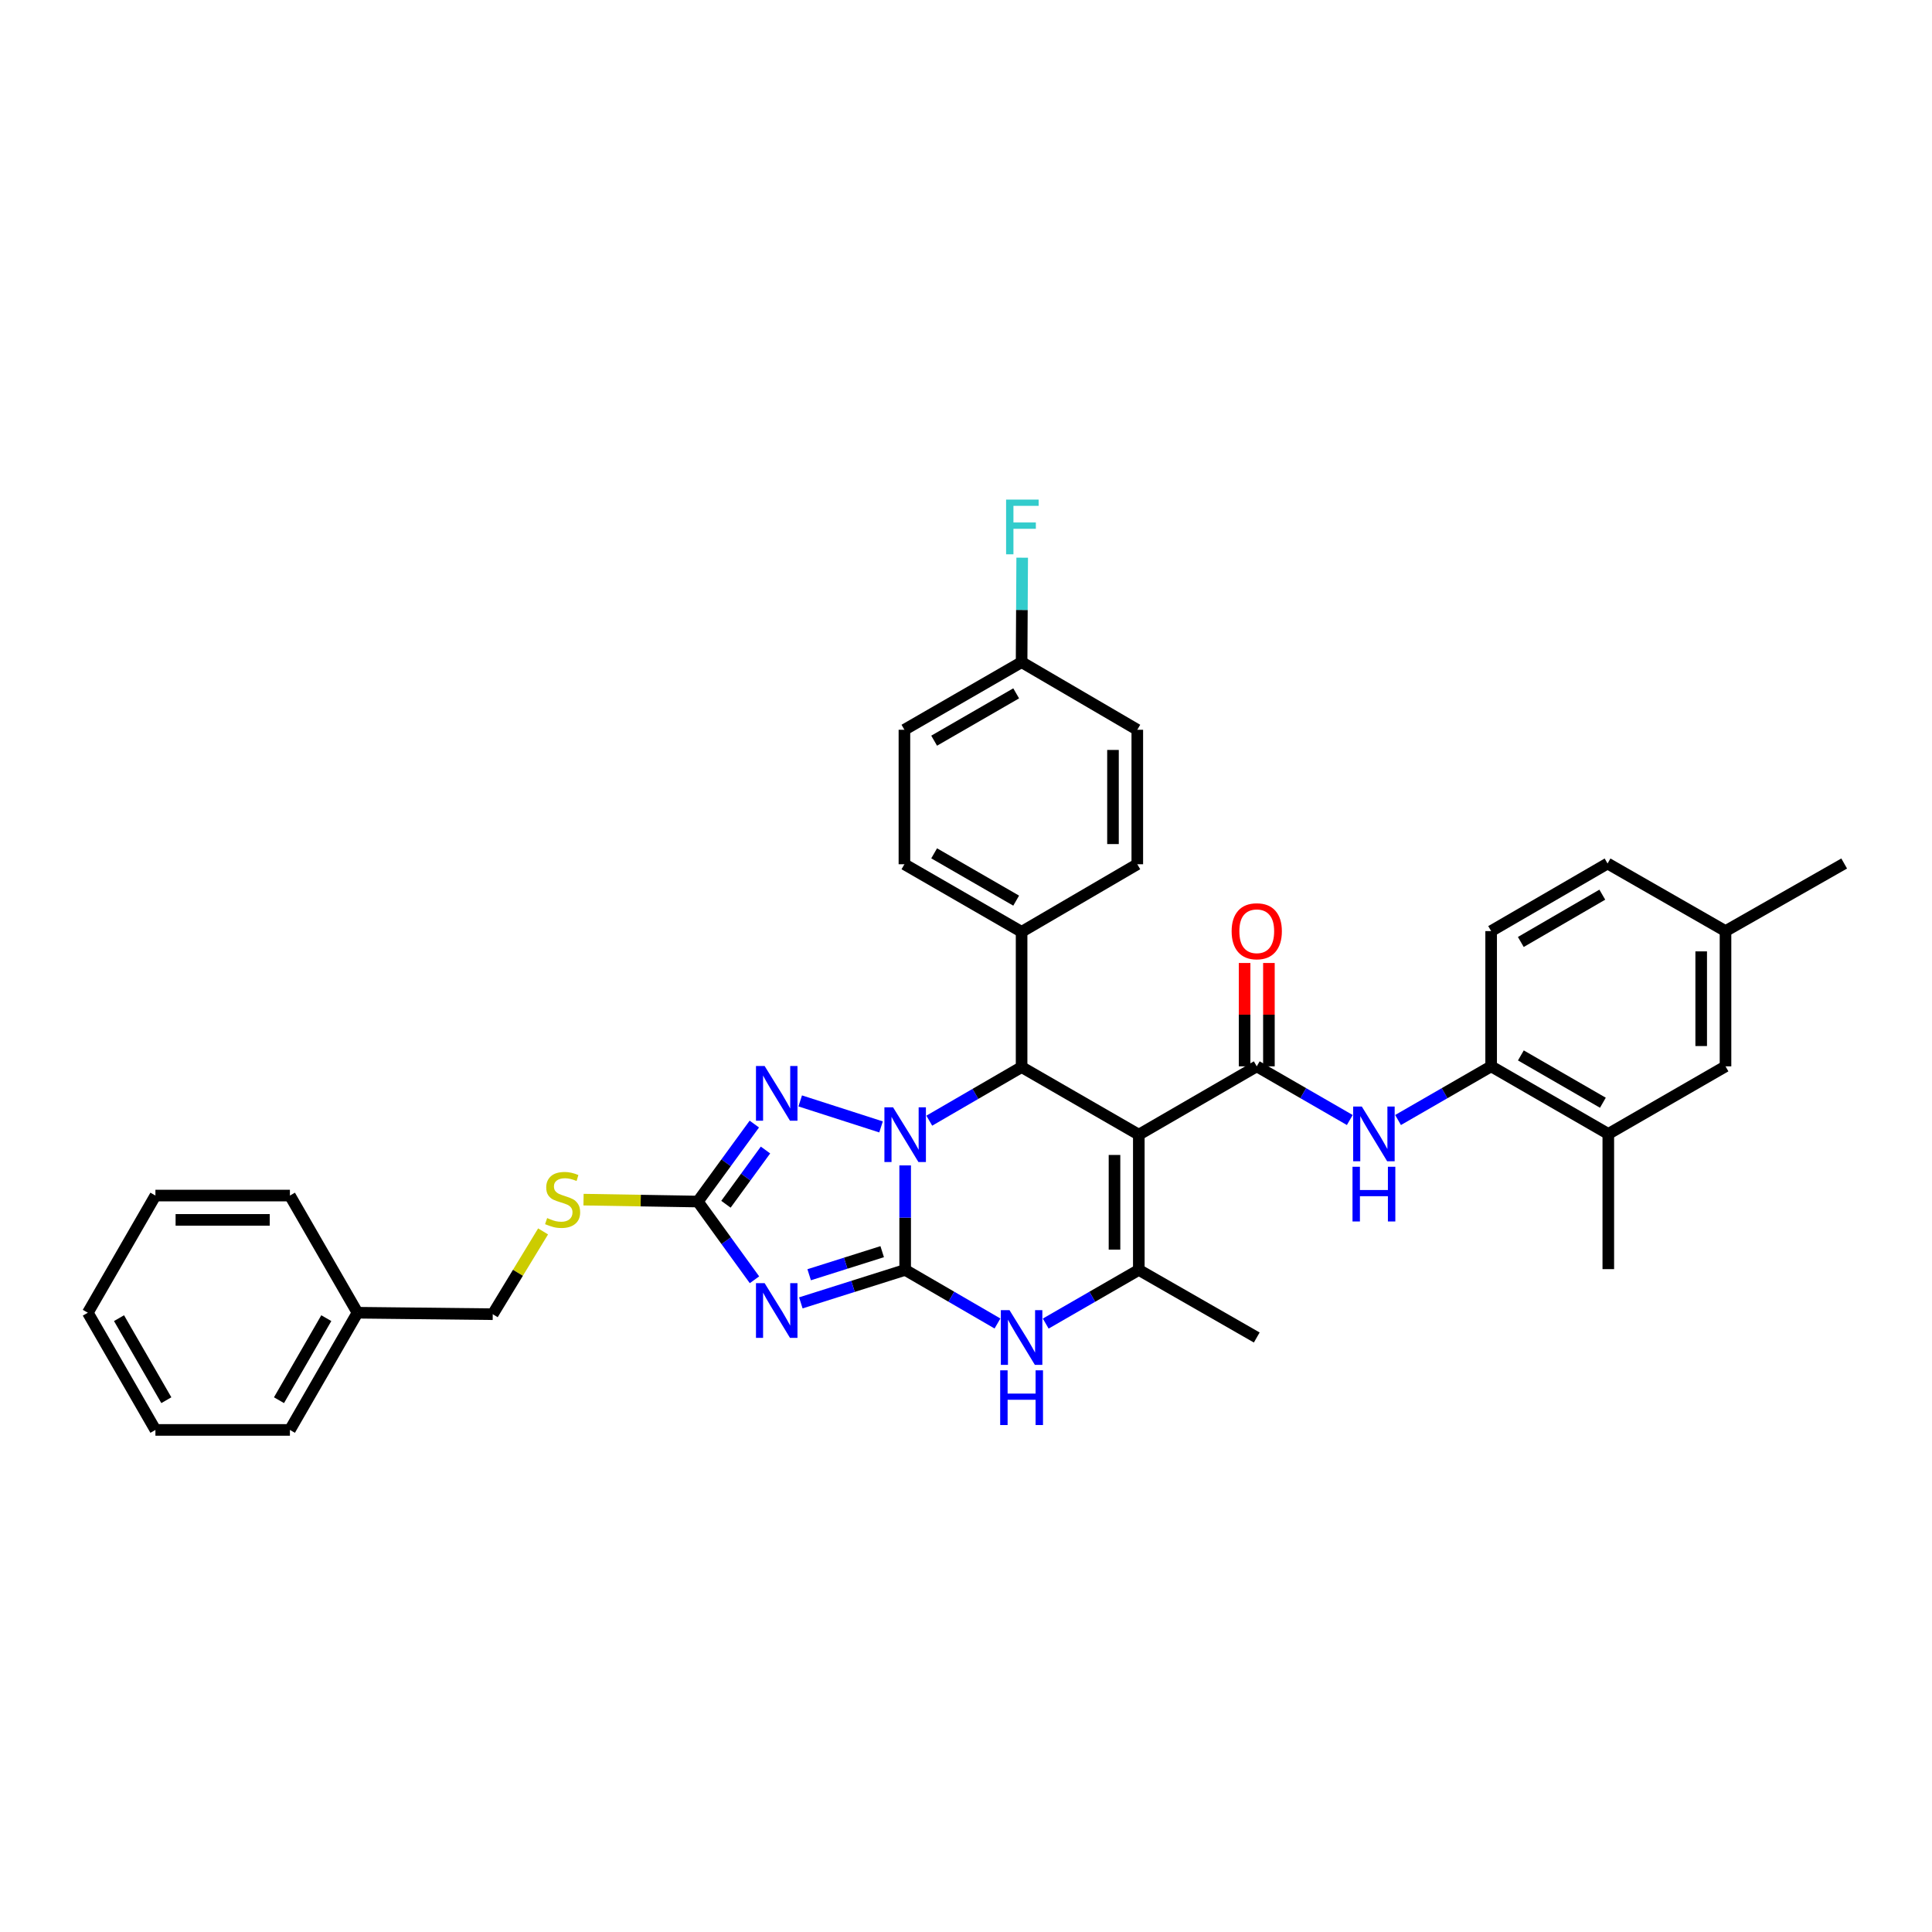 <?xml version='1.0' encoding='iso-8859-1'?>
<svg version='1.1' baseProfile='full'
              xmlns='http://www.w3.org/2000/svg'
                      xmlns:rdkit='http://www.rdkit.org/xml'
                      xmlns:xlink='http://www.w3.org/1999/xlink'
                  xml:space='preserve'
width='1000px' height='1000px' viewBox='0 0 1000 1000'>
<!-- END OF HEADER -->
<rect style='opacity:1.0;fill:#FFFFFF;stroke:none' width='1000' height='1000' x='0' y='0'> </rect>
<path class='bond-0' d='M 468.511,657.301 L 468.511,630.258' style='fill:none;fill-rule:evenodd;stroke:#000000;stroke-width:6px;stroke-linecap:butt;stroke-linejoin:miter;stroke-opacity:1' />
<path class='bond-0' d='M 468.511,630.258 L 468.511,603.214' style='fill:none;fill-rule:evenodd;stroke:#0000FF;stroke-width:6px;stroke-linecap:butt;stroke-linejoin:miter;stroke-opacity:1' />
<path class='bond-2' d='M 468.511,657.301 L 441.513,665.833' style='fill:none;fill-rule:evenodd;stroke:#000000;stroke-width:6px;stroke-linecap:butt;stroke-linejoin:miter;stroke-opacity:1' />
<path class='bond-2' d='M 441.513,665.833 L 414.514,674.365' style='fill:none;fill-rule:evenodd;stroke:#0000FF;stroke-width:6px;stroke-linecap:butt;stroke-linejoin:miter;stroke-opacity:1' />
<path class='bond-2' d='M 456.62,647.862 L 437.721,653.834' style='fill:none;fill-rule:evenodd;stroke:#000000;stroke-width:6px;stroke-linecap:butt;stroke-linejoin:miter;stroke-opacity:1' />
<path class='bond-2' d='M 437.721,653.834 L 418.822,659.806' style='fill:none;fill-rule:evenodd;stroke:#0000FF;stroke-width:6px;stroke-linecap:butt;stroke-linejoin:miter;stroke-opacity:1' />
<path class='bond-7' d='M 468.511,657.301 L 492.403,671.171' style='fill:none;fill-rule:evenodd;stroke:#000000;stroke-width:6px;stroke-linecap:butt;stroke-linejoin:miter;stroke-opacity:1' />
<path class='bond-7' d='M 492.403,671.171 L 516.294,685.04' style='fill:none;fill-rule:evenodd;stroke:#0000FF;stroke-width:6px;stroke-linecap:butt;stroke-linejoin:miter;stroke-opacity:1' />
<path class='bond-3' d='M 480.993,580.059 L 504.885,566.189' style='fill:none;fill-rule:evenodd;stroke:#0000FF;stroke-width:6px;stroke-linecap:butt;stroke-linejoin:miter;stroke-opacity:1' />
<path class='bond-3' d='M 504.885,566.189 L 528.776,552.32' style='fill:none;fill-rule:evenodd;stroke:#000000;stroke-width:6px;stroke-linecap:butt;stroke-linejoin:miter;stroke-opacity:1' />
<path class='bond-4' d='M 456.025,583.289 L 414.189,569.835' style='fill:none;fill-rule:evenodd;stroke:#0000FF;stroke-width:6px;stroke-linecap:butt;stroke-linejoin:miter;stroke-opacity:1' />
<path class='bond-1' d='M 589.447,587.305 L 589.447,657.301' style='fill:none;fill-rule:evenodd;stroke:#000000;stroke-width:6px;stroke-linecap:butt;stroke-linejoin:miter;stroke-opacity:1' />
<path class='bond-1' d='M 576.862,597.804 L 576.862,646.802' style='fill:none;fill-rule:evenodd;stroke:#000000;stroke-width:6px;stroke-linecap:butt;stroke-linejoin:miter;stroke-opacity:1' />
<path class='bond-5' d='M 589.447,587.305 L 650.494,551.936' style='fill:none;fill-rule:evenodd;stroke:#000000;stroke-width:6px;stroke-linecap:butt;stroke-linejoin:miter;stroke-opacity:1' />
<path class='bond-36' d='M 589.447,587.305 L 528.776,552.32' style='fill:none;fill-rule:evenodd;stroke:#000000;stroke-width:6px;stroke-linecap:butt;stroke-linejoin:miter;stroke-opacity:1' />
<path class='bond-8' d='M 390.517,662.41 L 375.856,642.164' style='fill:none;fill-rule:evenodd;stroke:#0000FF;stroke-width:6px;stroke-linecap:butt;stroke-linejoin:miter;stroke-opacity:1' />
<path class='bond-8' d='M 375.856,642.164 L 361.195,621.918' style='fill:none;fill-rule:evenodd;stroke:#000000;stroke-width:6px;stroke-linecap:butt;stroke-linejoin:miter;stroke-opacity:1' />
<path class='bond-11' d='M 528.776,552.32 L 528.776,482.316' style='fill:none;fill-rule:evenodd;stroke:#000000;stroke-width:6px;stroke-linecap:butt;stroke-linejoin:miter;stroke-opacity:1' />
<path class='bond-35' d='M 390.441,581.818 L 375.818,601.868' style='fill:none;fill-rule:evenodd;stroke:#0000FF;stroke-width:6px;stroke-linecap:butt;stroke-linejoin:miter;stroke-opacity:1' />
<path class='bond-35' d='M 375.818,601.868 L 361.195,621.918' style='fill:none;fill-rule:evenodd;stroke:#000000;stroke-width:6px;stroke-linecap:butt;stroke-linejoin:miter;stroke-opacity:1' />
<path class='bond-35' d='M 396.221,595.248 L 385.985,609.283' style='fill:none;fill-rule:evenodd;stroke:#0000FF;stroke-width:6px;stroke-linecap:butt;stroke-linejoin:miter;stroke-opacity:1' />
<path class='bond-35' d='M 385.985,609.283 L 375.749,623.319' style='fill:none;fill-rule:evenodd;stroke:#000000;stroke-width:6px;stroke-linecap:butt;stroke-linejoin:miter;stroke-opacity:1' />
<path class='bond-9' d='M 650.494,551.936 L 674.571,565.825' style='fill:none;fill-rule:evenodd;stroke:#000000;stroke-width:6px;stroke-linecap:butt;stroke-linejoin:miter;stroke-opacity:1' />
<path class='bond-9' d='M 674.571,565.825 L 698.647,579.714' style='fill:none;fill-rule:evenodd;stroke:#0000FF;stroke-width:6px;stroke-linecap:butt;stroke-linejoin:miter;stroke-opacity:1' />
<path class='bond-14' d='M 656.787,551.936 L 656.787,525.189' style='fill:none;fill-rule:evenodd;stroke:#000000;stroke-width:6px;stroke-linecap:butt;stroke-linejoin:miter;stroke-opacity:1' />
<path class='bond-14' d='M 656.787,525.189 L 656.787,498.442' style='fill:none;fill-rule:evenodd;stroke:#FF0000;stroke-width:6px;stroke-linecap:butt;stroke-linejoin:miter;stroke-opacity:1' />
<path class='bond-14' d='M 644.202,551.936 L 644.202,525.189' style='fill:none;fill-rule:evenodd;stroke:#000000;stroke-width:6px;stroke-linecap:butt;stroke-linejoin:miter;stroke-opacity:1' />
<path class='bond-14' d='M 644.202,525.189 L 644.202,498.442' style='fill:none;fill-rule:evenodd;stroke:#FF0000;stroke-width:6px;stroke-linecap:butt;stroke-linejoin:miter;stroke-opacity:1' />
<path class='bond-6' d='M 589.447,657.301 L 565.357,671.192' style='fill:none;fill-rule:evenodd;stroke:#000000;stroke-width:6px;stroke-linecap:butt;stroke-linejoin:miter;stroke-opacity:1' />
<path class='bond-6' d='M 565.357,671.192 L 541.267,685.083' style='fill:none;fill-rule:evenodd;stroke:#0000FF;stroke-width:6px;stroke-linecap:butt;stroke-linejoin:miter;stroke-opacity:1' />
<path class='bond-22' d='M 589.447,657.301 L 650.494,692.286' style='fill:none;fill-rule:evenodd;stroke:#000000;stroke-width:6px;stroke-linecap:butt;stroke-linejoin:miter;stroke-opacity:1' />
<path class='bond-13' d='M 361.195,621.918 L 331.615,621.425' style='fill:none;fill-rule:evenodd;stroke:#000000;stroke-width:6px;stroke-linecap:butt;stroke-linejoin:miter;stroke-opacity:1' />
<path class='bond-13' d='M 331.615,621.425 L 302.035,620.932' style='fill:none;fill-rule:evenodd;stroke:#CCCC00;stroke-width:6px;stroke-linecap:butt;stroke-linejoin:miter;stroke-opacity:1' />
<path class='bond-10' d='M 723.628,579.718 L 747.721,565.827' style='fill:none;fill-rule:evenodd;stroke:#0000FF;stroke-width:6px;stroke-linecap:butt;stroke-linejoin:miter;stroke-opacity:1' />
<path class='bond-10' d='M 747.721,565.827 L 771.814,551.936' style='fill:none;fill-rule:evenodd;stroke:#000000;stroke-width:6px;stroke-linecap:butt;stroke-linejoin:miter;stroke-opacity:1' />
<path class='bond-12' d='M 771.814,551.936 L 832.457,586.92' style='fill:none;fill-rule:evenodd;stroke:#000000;stroke-width:6px;stroke-linecap:butt;stroke-linejoin:miter;stroke-opacity:1' />
<path class='bond-12' d='M 787.199,546.283 L 829.649,570.772' style='fill:none;fill-rule:evenodd;stroke:#000000;stroke-width:6px;stroke-linecap:butt;stroke-linejoin:miter;stroke-opacity:1' />
<path class='bond-16' d='M 771.814,551.936 L 771.814,481.932' style='fill:none;fill-rule:evenodd;stroke:#000000;stroke-width:6px;stroke-linecap:butt;stroke-linejoin:miter;stroke-opacity:1' />
<path class='bond-17' d='M 528.776,482.316 L 468.127,447.332' style='fill:none;fill-rule:evenodd;stroke:#000000;stroke-width:6px;stroke-linecap:butt;stroke-linejoin:miter;stroke-opacity:1' />
<path class='bond-17' d='M 525.967,466.168 L 483.512,441.679' style='fill:none;fill-rule:evenodd;stroke:#000000;stroke-width:6px;stroke-linecap:butt;stroke-linejoin:miter;stroke-opacity:1' />
<path class='bond-18' d='M 528.776,482.316 L 588.663,447.332' style='fill:none;fill-rule:evenodd;stroke:#000000;stroke-width:6px;stroke-linecap:butt;stroke-linejoin:miter;stroke-opacity:1' />
<path class='bond-15' d='M 832.457,586.92 L 893.12,551.936' style='fill:none;fill-rule:evenodd;stroke:#000000;stroke-width:6px;stroke-linecap:butt;stroke-linejoin:miter;stroke-opacity:1' />
<path class='bond-28' d='M 832.457,586.92 L 832.457,656.903' style='fill:none;fill-rule:evenodd;stroke:#000000;stroke-width:6px;stroke-linecap:butt;stroke-linejoin:miter;stroke-opacity:1' />
<path class='bond-21' d='M 281.101,637.371 L 268.074,658.798' style='fill:none;fill-rule:evenodd;stroke:#CCCC00;stroke-width:6px;stroke-linecap:butt;stroke-linejoin:miter;stroke-opacity:1' />
<path class='bond-21' d='M 268.074,658.798 L 255.046,680.226' style='fill:none;fill-rule:evenodd;stroke:#000000;stroke-width:6px;stroke-linecap:butt;stroke-linejoin:miter;stroke-opacity:1' />
<path class='bond-39' d='M 893.12,551.936 L 893.12,481.932' style='fill:none;fill-rule:evenodd;stroke:#000000;stroke-width:6px;stroke-linecap:butt;stroke-linejoin:miter;stroke-opacity:1' />
<path class='bond-39' d='M 880.536,541.435 L 880.536,492.432' style='fill:none;fill-rule:evenodd;stroke:#000000;stroke-width:6px;stroke-linecap:butt;stroke-linejoin:miter;stroke-opacity:1' />
<path class='bond-23' d='M 771.814,481.932 L 832.072,446.948' style='fill:none;fill-rule:evenodd;stroke:#000000;stroke-width:6px;stroke-linecap:butt;stroke-linejoin:miter;stroke-opacity:1' />
<path class='bond-23' d='M 787.171,487.567 L 829.352,463.078' style='fill:none;fill-rule:evenodd;stroke:#000000;stroke-width:6px;stroke-linecap:butt;stroke-linejoin:miter;stroke-opacity:1' />
<path class='bond-25' d='M 468.127,447.332 L 468.127,377.727' style='fill:none;fill-rule:evenodd;stroke:#000000;stroke-width:6px;stroke-linecap:butt;stroke-linejoin:miter;stroke-opacity:1' />
<path class='bond-24' d='M 588.663,447.332 L 588.663,377.727' style='fill:none;fill-rule:evenodd;stroke:#000000;stroke-width:6px;stroke-linecap:butt;stroke-linejoin:miter;stroke-opacity:1' />
<path class='bond-24' d='M 576.079,436.891 L 576.079,388.168' style='fill:none;fill-rule:evenodd;stroke:#000000;stroke-width:6px;stroke-linecap:butt;stroke-linejoin:miter;stroke-opacity:1' />
<path class='bond-19' d='M 893.12,481.932 L 832.072,446.948' style='fill:none;fill-rule:evenodd;stroke:#000000;stroke-width:6px;stroke-linecap:butt;stroke-linejoin:miter;stroke-opacity:1' />
<path class='bond-29' d='M 893.12,481.932 L 954.545,446.948' style='fill:none;fill-rule:evenodd;stroke:#000000;stroke-width:6px;stroke-linecap:butt;stroke-linejoin:miter;stroke-opacity:1' />
<path class='bond-20' d='M 528.776,342.728 L 588.663,377.727' style='fill:none;fill-rule:evenodd;stroke:#000000;stroke-width:6px;stroke-linecap:butt;stroke-linejoin:miter;stroke-opacity:1' />
<path class='bond-26' d='M 528.776,342.728 L 528.93,315.692' style='fill:none;fill-rule:evenodd;stroke:#000000;stroke-width:6px;stroke-linecap:butt;stroke-linejoin:miter;stroke-opacity:1' />
<path class='bond-26' d='M 528.93,315.692 L 529.084,288.655' style='fill:none;fill-rule:evenodd;stroke:#33CCCC;stroke-width:6px;stroke-linecap:butt;stroke-linejoin:miter;stroke-opacity:1' />
<path class='bond-37' d='M 528.776,342.728 L 468.127,377.727' style='fill:none;fill-rule:evenodd;stroke:#000000;stroke-width:6px;stroke-linecap:butt;stroke-linejoin:miter;stroke-opacity:1' />
<path class='bond-37' d='M 525.969,358.878 L 483.514,383.377' style='fill:none;fill-rule:evenodd;stroke:#000000;stroke-width:6px;stroke-linecap:butt;stroke-linejoin:miter;stroke-opacity:1' />
<path class='bond-27' d='M 255.046,680.226 L 185.043,679.464' style='fill:none;fill-rule:evenodd;stroke:#000000;stroke-width:6px;stroke-linecap:butt;stroke-linejoin:miter;stroke-opacity:1' />
<path class='bond-30' d='M 185.043,679.464 L 150.058,740.127' style='fill:none;fill-rule:evenodd;stroke:#000000;stroke-width:6px;stroke-linecap:butt;stroke-linejoin:miter;stroke-opacity:1' />
<path class='bond-30' d='M 168.893,682.276 L 144.404,724.741' style='fill:none;fill-rule:evenodd;stroke:#000000;stroke-width:6px;stroke-linecap:butt;stroke-linejoin:miter;stroke-opacity:1' />
<path class='bond-31' d='M 185.043,679.464 L 150.058,618.821' style='fill:none;fill-rule:evenodd;stroke:#000000;stroke-width:6px;stroke-linecap:butt;stroke-linejoin:miter;stroke-opacity:1' />
<path class='bond-32' d='M 150.058,740.127 L 80.446,740.127' style='fill:none;fill-rule:evenodd;stroke:#000000;stroke-width:6px;stroke-linecap:butt;stroke-linejoin:miter;stroke-opacity:1' />
<path class='bond-33' d='M 150.058,618.821 L 80.446,618.821' style='fill:none;fill-rule:evenodd;stroke:#000000;stroke-width:6px;stroke-linecap:butt;stroke-linejoin:miter;stroke-opacity:1' />
<path class='bond-33' d='M 139.616,631.406 L 90.888,631.406' style='fill:none;fill-rule:evenodd;stroke:#000000;stroke-width:6px;stroke-linecap:butt;stroke-linejoin:miter;stroke-opacity:1' />
<path class='bond-38' d='M 80.446,740.127 L 45.455,679.464' style='fill:none;fill-rule:evenodd;stroke:#000000;stroke-width:6px;stroke-linecap:butt;stroke-linejoin:miter;stroke-opacity:1' />
<path class='bond-38' d='M 86.098,724.74 L 61.604,682.275' style='fill:none;fill-rule:evenodd;stroke:#000000;stroke-width:6px;stroke-linecap:butt;stroke-linejoin:miter;stroke-opacity:1' />
<path class='bond-34' d='M 80.446,618.821 L 45.455,679.464' style='fill:none;fill-rule:evenodd;stroke:#000000;stroke-width:6px;stroke-linecap:butt;stroke-linejoin:miter;stroke-opacity:1' />
<path  class='atom-1' d='M 462.251 573.145
L 471.531 588.145
Q 472.451 589.625, 473.931 592.305
Q 475.411 594.985, 475.491 595.145
L 475.491 573.145
L 479.251 573.145
L 479.251 601.465
L 475.371 601.465
L 465.411 585.065
Q 464.251 583.145, 463.011 580.945
Q 461.811 578.745, 461.451 578.065
L 461.451 601.465
L 457.771 601.465
L 457.771 573.145
L 462.251 573.145
' fill='#0000FF'/>
<path  class='atom-3' d='M 395.771 664.15
L 405.051 679.15
Q 405.971 680.63, 407.451 683.31
Q 408.931 685.99, 409.011 686.15
L 409.011 664.15
L 412.771 664.15
L 412.771 692.47
L 408.891 692.47
L 398.931 676.07
Q 397.771 674.15, 396.531 671.95
Q 395.331 669.75, 394.971 669.07
L 394.971 692.47
L 391.291 692.47
L 391.291 664.15
L 395.771 664.15
' fill='#0000FF'/>
<path  class='atom-5' d='M 395.771 551.765
L 405.051 566.765
Q 405.971 568.245, 407.451 570.925
Q 408.931 573.605, 409.011 573.765
L 409.011 551.765
L 412.771 551.765
L 412.771 580.085
L 408.891 580.085
L 398.931 563.685
Q 397.771 561.765, 396.531 559.565
Q 395.331 557.365, 394.971 556.685
L 394.971 580.085
L 391.291 580.085
L 391.291 551.765
L 395.771 551.765
' fill='#0000FF'/>
<path  class='atom-8' d='M 522.516 678.126
L 531.796 693.126
Q 532.716 694.606, 534.196 697.286
Q 535.676 699.966, 535.756 700.126
L 535.756 678.126
L 539.516 678.126
L 539.516 706.446
L 535.636 706.446
L 525.676 690.046
Q 524.516 688.126, 523.276 685.926
Q 522.076 683.726, 521.716 683.046
L 521.716 706.446
L 518.036 706.446
L 518.036 678.126
L 522.516 678.126
' fill='#0000FF'/>
<path  class='atom-8' d='M 517.696 709.278
L 521.536 709.278
L 521.536 721.318
L 536.016 721.318
L 536.016 709.278
L 539.856 709.278
L 539.856 737.598
L 536.016 737.598
L 536.016 724.518
L 521.536 724.518
L 521.536 737.598
L 517.696 737.598
L 517.696 709.278
' fill='#0000FF'/>
<path  class='atom-10' d='M 704.877 572.76
L 714.157 587.76
Q 715.077 589.24, 716.557 591.92
Q 718.037 594.6, 718.117 594.76
L 718.117 572.76
L 721.877 572.76
L 721.877 601.08
L 717.997 601.08
L 708.037 584.68
Q 706.877 582.76, 705.637 580.56
Q 704.437 578.36, 704.077 577.68
L 704.077 601.08
L 700.397 601.08
L 700.397 572.76
L 704.877 572.76
' fill='#0000FF'/>
<path  class='atom-10' d='M 700.057 603.912
L 703.897 603.912
L 703.897 615.952
L 718.377 615.952
L 718.377 603.912
L 722.217 603.912
L 722.217 632.232
L 718.377 632.232
L 718.377 619.152
L 703.897 619.152
L 703.897 632.232
L 700.057 632.232
L 700.057 603.912
' fill='#0000FF'/>
<path  class='atom-14' d='M 283.205 630.471
Q 283.525 630.591, 284.845 631.151
Q 286.165 631.711, 287.605 632.071
Q 289.085 632.391, 290.525 632.391
Q 293.205 632.391, 294.765 631.111
Q 296.325 629.791, 296.325 627.511
Q 296.325 625.951, 295.525 624.991
Q 294.765 624.031, 293.565 623.511
Q 292.365 622.991, 290.365 622.391
Q 287.845 621.631, 286.325 620.911
Q 284.845 620.191, 283.765 618.671
Q 282.725 617.151, 282.725 614.591
Q 282.725 611.031, 285.125 608.831
Q 287.565 606.631, 292.365 606.631
Q 295.645 606.631, 299.365 608.191
L 298.445 611.271
Q 295.045 609.871, 292.485 609.871
Q 289.725 609.871, 288.205 611.031
Q 286.685 612.151, 286.725 614.111
Q 286.725 615.631, 287.485 616.551
Q 288.285 617.471, 289.405 617.991
Q 290.565 618.511, 292.485 619.111
Q 295.045 619.911, 296.565 620.711
Q 298.085 621.511, 299.165 623.151
Q 300.285 624.751, 300.285 627.511
Q 300.285 631.431, 297.645 633.551
Q 295.045 635.631, 290.685 635.631
Q 288.165 635.631, 286.245 635.071
Q 284.365 634.551, 282.125 633.631
L 283.205 630.471
' fill='#CCCC00'/>
<path  class='atom-15' d='M 637.494 482.012
Q 637.494 475.212, 640.854 471.412
Q 644.214 467.612, 650.494 467.612
Q 656.774 467.612, 660.134 471.412
Q 663.494 475.212, 663.494 482.012
Q 663.494 488.892, 660.094 492.812
Q 656.694 496.692, 650.494 496.692
Q 644.254 496.692, 640.854 492.812
Q 637.494 488.932, 637.494 482.012
M 650.494 493.492
Q 654.814 493.492, 657.134 490.612
Q 659.494 487.692, 659.494 482.012
Q 659.494 476.452, 657.134 473.652
Q 654.814 470.812, 650.494 470.812
Q 646.174 470.812, 643.814 473.612
Q 641.494 476.412, 641.494 482.012
Q 641.494 487.732, 643.814 490.612
Q 646.174 493.492, 650.494 493.492
' fill='#FF0000'/>
<path  class='atom-27' d='M 520.755 258.586
L 537.595 258.586
L 537.595 261.826
L 524.555 261.826
L 524.555 270.426
L 536.155 270.426
L 536.155 273.706
L 524.555 273.706
L 524.555 286.906
L 520.755 286.906
L 520.755 258.586
' fill='#33CCCC'/>
</svg>

